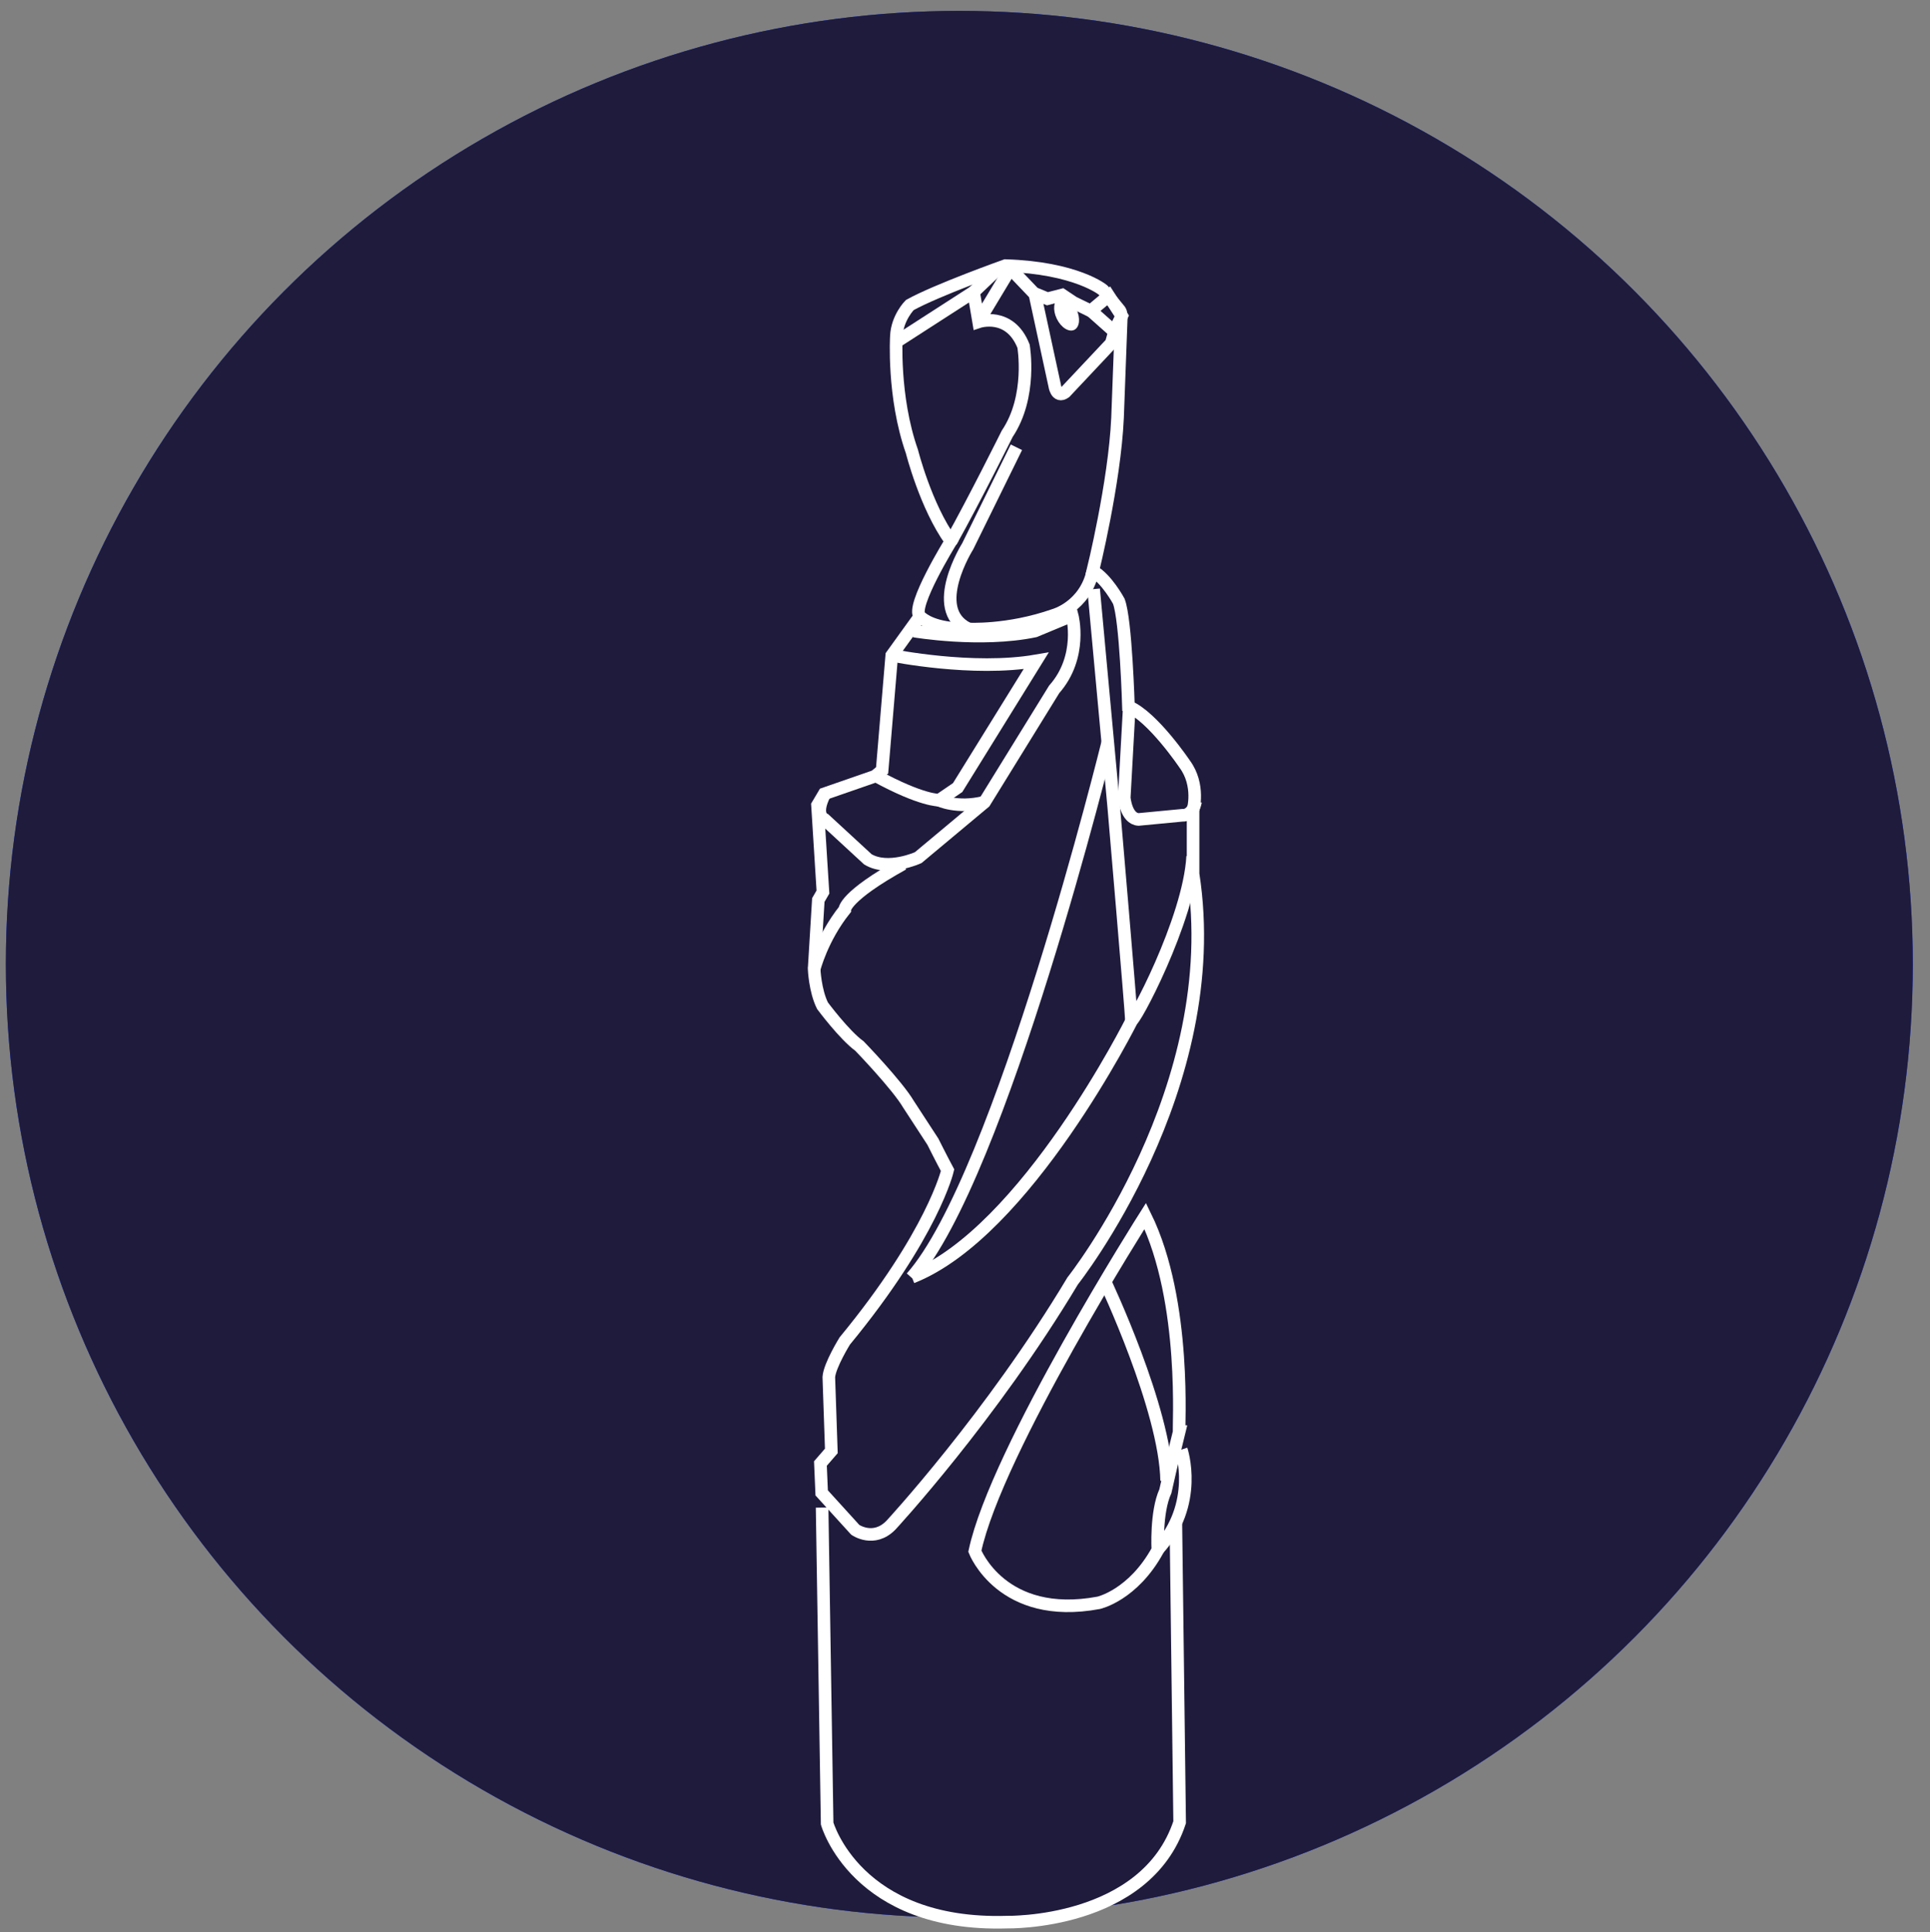 <?xml version="1.0" encoding="utf-8"?>
<!-- Generator: Adobe Illustrator 25.4.0, SVG Export Plug-In . SVG Version: 6.00 Build 0)  -->
<svg version="1.1" id="Capa_1" xmlns="http://www.w3.org/2000/svg" xmlns:xlink="http://www.w3.org/1999/xlink" x="0px" y="0px"
	 viewBox="0 0 459.9 460.5" style="enable-background:new 0 0 459.9 460.5;" xml:space="preserve">
<rect x="0" y="0" width="459.9" height="460.5" fill="#808080" stroke="none"/>
<style type="text/css">
	.st0{fill:#0630FF;}
	.st1{fill:#1F1B3C;}
	.st2{fill:none;stroke:#FFFFFF;stroke-width:3;stroke-miterlimit:10;}
	.st3{fill:#FFFFFF;}
	.st4{fill:none;stroke:#FFFFFF;stroke-miterlimit:10;}
	.st5{fill:none;}
	.st6{fill:none;stroke:#FFFFFF;stroke-width:2;stroke-miterlimit:10;}
</style>
<circle class="st0" cx="228.6" cy="229.8" r="227.2"/>
<circle class="st1" cx="228.6" cy="229.8" r="227.2"/>
<g>
	<path class="st2" d="M671.8,21.1l21.6-0.7L671.8,21.1z"/>
	<path class="st2" d="M668.2,24.6l37.5,1.3c0,0,1.1,20.7-12.2,30.6c0,0-25,4.7-25.2,4.7c0,0-11.8-9.5-16.1-10.9c0,0-4.9-13.6-4.6-19
		"/>
	<path class="st2" d="M595-1.5l51.4,21.9l4.6,4.2l-8.1,5.3L613,27.4l-30.6,9l4.6,125.9c0,0,17.6,28,55.9,25.9
		c0,0,29.9,4.6,57.3-23.9l1.3-1.3l2.8-68.6l-2.2-0.4l1.2-13.7l4.1-3.9l1.1-20.6l-3-3.7l1.6-15.8L710,33l0.5-11.7l-2.6-1.5l-14.4,0.7
		c0,0-4.3-4.1-3.3-13.8l-19.5-19.4L654.3,8.1l1,4l-1.3,1.4c0,0-5.4-10-23.3-11.7C630.6,1.8,605.2-1.1,595-1.5l-1.3,14.6l7.3,8.8
		l0.7,8.2"/>
	<path class="st2" d="M603.6-0.1L652.7,19c0,0,7.8,0.9,9.9,2.7l9.2-0.6"/>
	<polyline class="st2" points="675.1,-7 666.1,4.4 665.1,11.3 659,17.1 653.9,13.6 	"/>
	<polyline class="st2" points="654.3,8.1 659.4,12.5 666.1,4.4 	"/>
	<line class="st2" x1="705.1" y1="56.3" x2="703.9" y2="77.3"/>
	<line class="st2" x1="703.5" y1="95.5" x2="700.2" y2="98.4"/>
	<line class="st2" x1="698.6" y1="116.2" x2="700.2" y2="98.4"/>
	<path class="st2" d="M693.4,56.6c0,0,2.5,6.6-3.2,14c-5.7,7.3-4,17.7-4,17.7c1.7,8.3-2.1,13.3-2.1,13.3c-6.2,8.5-8.1,16.9-8.1,16.9
		c-0.8,9.9,1,10.8,1,10.8c-2.3,12.6-10.3,18.5-10.3,18.5c-16.5,11-35.4,6.8-35.4,6.8l3.1-40.6l1.8-1.6l5.7,1.3l1.6-19.3l2.1-15.7
		l2.5-2.1l3,0.4l0.5,6.5l2.3-8.8l14.2-13.5l-13-3.4"/>
	<path class="st2" d="M582.3,36.4l10.3,5.5l26.2-11.6l7.4,1.2l-18.7,17.2c0,0-1.5,23.3-11.6,26.4c0,0,7.8,6.7,7.7,15.6
		c0,0,6.7,10.1-13.3,24.8l-0.6-11.6l-1.5-21.5l4.9-5.5l-0.5-35"/>
	<path class="st2" d="M591.3,119.8c0,0,19.6,23,34.9-0.9c0,0-2.4-5.1-2.5-12.3c0,0-0.8-4.6,10.6-15.5l1.1-4.1l0.9-25.7l-17.7-7
		l-2.7,0.9l-6.1-4.7l-2.7,1.9"/>
	<polyline class="st2" points="652.4,50.2 655.2,57.9 636.3,61.3 	"/>
	<line class="st2" x1="655.2" y1="57.9" x2="654" y2="74.8"/>
	<ellipse transform="matrix(0.841 -0.541 0.541 0.841 77.815 361.914)" class="st3" cx="655.1" cy="48.5" rx="3.3" ry="2.7"/>
	<ellipse transform="matrix(0.841 -0.541 0.541 0.841 76.667 344.599)" class="st3" cx="625" cy="41.8" rx="3.3" ry="2.7"/>
	<ellipse transform="matrix(0.841 -0.541 0.541 0.841 61.55 341.365)" class="st3" cx="612" cy="65.9" rx="2.7" ry="3.1"/>
	<ellipse transform="matrix(0.841 -0.541 0.541 0.841 33.073 364.929)" class="st3" cx="637.9" cy="126.2" rx="2.3" ry="2.7"/>
	<ellipse transform="matrix(0.841 -0.541 0.541 0.841 53.342 364.57)" class="st3" cx="647.4" cy="91.5" rx="2.3" ry="2.7"/>
	<polygon class="st3" points="641.2,109.7 635.6,108.8 637.4,85.6 643,86.1 	"/>
	<polygon class="st3" points="630.7,143.3 625,142.5 626.9,119.3 632.5,119.7 	"/>
	<polyline class="st2" points="647.4,35.2 641.3,38.5 647.4,59.3 	"/>
	<line class="st2" x1="593.6" y1="13.2" x2="625.1" y2="28.4"/>
	<line class="st4" x1="677" y1="129.3" x2="634.2" y2="116.9"/>
	<line class="st4" x1="685.3" y1="99.4" x2="651.2" y2="91.5"/>
	<line class="st4" x1="621.7" y1="109.7" x2="604.3" y2="87.9"/>
	<line class="st4" x1="597.6" y1="39.6" x2="607.5" y2="48.7"/>
	<line class="st4" x1="589.9" y1="106" x2="603.6" y2="90.7"/>
	<line class="st4" x1="676.5" y1="61.3" x2="693.4" y2="64.3"/>
	<path class="st4" d="M662.6,54c0,0,2.7-8.1-1.1-16.6l-4.3-7.1"/>
	<path class="st2" d="M587,162.3v70.1c0,0,13.2,26.4,57.2,28.1c0,0,40.6,4.8,57.3-32.6v-65"/>
	<path class="st2" d="M589,236.1v31.6c0,0,6.9,27.7,51.5,29.8c0,0,51.8,3.8,59.3-34.7v-31.6"/>
	<path class="st2" d="M587,244.1c0,0-13.9,9.4-11.9,39.5c0,0,11.8,36.3,57.7,38.7c0,0,33.4,6.6,59.1-13.8c0,0,19.1-12.4,20.2-37.5
		c0,0,1.4-14.8-12.3-25"/>
	<ellipse class="st3" cx="598.2" cy="328.1" rx="6.7" ry="7.7"/>
	<circle class="st3" cx="668.9" cy="334.8" r="7.7"/>
	<path class="st4" d="M573.6,282.3c0,0-9.6,3.4-16.4,25.9l7.2,6.2l-7.2,7.8c0,0,7.8,23.3,36.3,37.5c0,0,16.3,14,64.6,9.6
		c0,0,28.2-4.6,38-10.9l-8.4-6.1c0,0,21-15.8,26.1-28.1c0,0,4.2-8.9,1-28.7l-2.7-17.1v26.7c0,0,0.3,13.6-6.7,20.1
		c0,0-13.6,19.5-36.4,24.7c0,0-21.3,5.2-49.3-0.7c0,0-20.4-5.3-31.8-17c0,0-10.8-7.7-15.7-29.7c0,0-1.1-7.1,2.6-16.1"/>
	<path class="st4" d="M569.2,300.3c0,0-1.9,12.1,7.4,29.4c0,0,19.6,26.7,49.2,29.3c0,0,42.5,2.7,61.9-6.6"/>
	<path class="st4" d="M557.2,308.1v27.6c0,0,16.2,23.4,29.8,29.9c0,0,31.1,19.2,68.1,13.6c0,0,22.4-1,33.7-7.1l7,6.3l-0.3,2l-0.8,5
		l6.9,7.3l17.1-17.3c0,0,3.5-3.6,3.5-8l3.2-17.9l-5.8-7.1l1.8-6.7l2.8-1l2-7.7l-3.6-2.8l-7.2-5.5"/>
	<path class="st4" d="M712.1,329.8l5.3,5l-3.5,6.1l-1,2.3c0,0,3.6,1.5,3,3.5l-3.9,13.9c0,0-1.1,6.5-4.4,9.5l-12.3,10.2"/>
	<polyline class="st4" points="696.1,358.4 696.1,366.8 688.8,372.1 	"/>
</g>
<g>
	<path class="st2" d="M898.8,72.4l-16.5,1.7l-13.8,17.5V128c0,0,1.3,15.8,8.4,19.9c0,0,15.8,13.5,18.2,19.9c0,0,12.8,15.8,15.8,16.5
		c0,0,36,9.4,59.3,7.1c0,0,25.3-4.7,30.6-11.4c0,0,19.2-13.8,24.6-16.8c0,0,14.8-7.7,18.2-22.9l8.1-35c0,0,3-4.7,7.4-4.7l45.1-5.7
		c0,0-0.7,6.1-7.1,10.4c0,0-11.1,9.4-11.8,33.7l1.3,25.6c0,0-1,18.5,17.5,20.2c0,0,16.8,0,38.4-15.2l2.7-4.4l-2,28.3
		c0,0-5.4,13.5-18.9,19.5c0,0-20.5,16.8-123.6,19.9c0,0-89.2,1-139.1-16.8c0,0-11.4-2.7-22.2-23.2c0,0,3-73.4,0-89.6
		c0,0-0.3-14.5,5.7-20.2C845.2,82.8,885.6,72.1,898.8,72.4z"/>
	<path class="st3" d="M899.1,73.4l3.5,5.8c0,0,3.6,36.8-1.7,46.2c0,0-5.7-1.1-9.6-8.3c0,0-3.2-27.1,0-33.3
		C891.2,83.8,897.6,75.1,899.1,73.4z"/>
	<path class="st2" d="M898.9,125.5l-1.2,7.6c0,0,1.4,10.6,8.2,12.7c0,0,7.7,2.2,10.6,5.3c0,0,5.8,0.7,8.9,4.3c0,0,8.4,6,10.8,9.4
		c0,0,7.5,2.4,9.4,6.5l29.1,9.4l-29.5,5.9l-11.9,2.4"/>
	<path class="st2" d="M972.7,185.7l30-20l18-12c0,0,6-6,6.7-13.2c0,0-3.8-16.1,3.8-27.9l6.2-6.2l14.9-32.9l6.5-4.8l22.8-5.3
		l10.3,7.7l0,0l14.2,19.7c0,0,0,1.5-2.2,3.9"/>
	<path class="st2" d="M1145.2,165c0,0-7.2-26.7-6.7-33.4c0,0-3.8-17.5-2.9-23.8l1.2-23.6c0,0,1.2-8.4-6-18c0,0-31.2-17.1-38.5-19.5
		l-6,1.9c0,0,2.4,3.6,1.2,6.7c0,0,18.9,5.8,28.2,19c0,0,5,7.7,6.2,16.8c0,0-1,16.1-1,20.4c0,0,1,17.3-0.5,21.6c0,0,0,9.6-14.2,17.5
		l-12.5,4.6c0,0-7.4,5.7-7.2,8.9"/>
	<line class="st2" x1="972.7" y1="185.7" x2="936.2" y2="188.3"/>
	<ellipse class="st2" cx="991.3" cy="164.2" rx="8.3" ry="2"/>
	<path class="st2" d="M1104.1,184.5c0,0-74.7,13.8-134,6.7c0,0-18,4.8-129.9-22.2"/>
	<path class="st2" d="M1140.5,198.3c0,0-34,19.6-125.3,22c0,0-108.9,9.5-175.7-27.7"/>
	<path class="st2" d="M909,228.2l-1.2,4.5c0,0,15.1,8.5,21.6,9.7l5,1.2c0,0,3.4,0.7,3.8,5.5l2.2,28.6c0,0,1,4.6-4.3,4.8
		c0,0-19-4.8-26.2-9.9c0,0-1.9-12-1.2-17.3c0,0,1.4-19.1-1-22.7"/>
	<path class="st2" d="M1069.8,228.2c0,0-22.6,7.5-66.3,9.6c0,0-34.7-0.3-81.6-9.6"/>
	<path class="st2" d="M1075.6,228.2v9.8c0,0-10.6,11.1-69.7,15.9c0,0-45.2,0.7-67.5-4.8"/>
	<path class="st2" d="M1075.6,241.1v36.6c0,0-21.4,13-53.4,15.6c0,0-37.7,1.2-94-7.2c0,0-11.1-2.9-20.4-11.8V262
		c0,0-13.9,2.9-15.1,14.7c0,0,12.7,19.7,98.7,22.3c0,0,30.8-0.2,48.1-4.3v17.1c0,0-56.9,7.9-123.3-6c0,0-5.3,0-23.6-13v-16.1"/>
	<ellipse class="st3" cx="952.9" cy="264.3" rx="12.3" ry="13.7"/>
	<ellipse class="st3" cx="1037.5" cy="265.2" rx="12.3" ry="13.7"/>
	<path class="st2" d="M1077,259.2c0,0,14.8,7.6,15.8,14.6s-10.7,9.7-10.7,9.7l-6.5-1.9v18.2l6.9-2.9c0,0,7.3-2.4,10.2-7l0.2-16.2"/>
	<line class="st2" x1="1082.1" y1="283.5" x2="1082.4" y2="297"/>
	<path class="st2" d="M899.8,139.8c0,0,7.4-3.5,8-23.6l1-26c0,0,0.7-8.4-8-19.7l-9.8-7.2c0,0-1.4-3.1,1.6-8.2
		c0,0,8.6-11.9,11.1-15.5V31c0,0,1.1-5.4,5.1-5.6l16.4,1.2c0,0,3.7,0.5,4.4,2.1c0,0,7.8,19.4,10.9,20.8l13,22.9
		c0,0,7.5,11.5,5.4,16.9c0,0,0.7,6.8-0.9,10.2c0,0,5.6,10.2,12.9,13c0,0,20.5,8.7,25,13.8l8.5,5.6c0,0,7,2.8,12.2,2.6h10.2"/>
	<path class="st2" d="M913.7,25.7v32.9c0,0-5.1,3.5-16-9.6"/>
	<path class="st2" d="M912.8,61.4c0,0,0.2,6,4.2,11l9.3,12.2c0,0,3.6,5.4,5.2,6.3s-7,0.2-9.4,5.2c0,0-2.3,8-1.9,25.1
		c0,0,5.6,8.4,14.3,10.3v-10.8c0,0-4.9-1.2-6.6-4.4l-1.7-10.3l4.1-3.2l1.2-11.7"/>
	<polygon class="st3" points="921.9,135.9 915.8,141.3 918.9,145.7 924.2,140.8 	"/>
	<line class="st2" x1="1086.9" y1="58.4" x2="1056.4" y2="62.6"/>
	<path class="st2" d="M1057.4,59l16.5-13.4c0,0,9.4,3.4,10.6,12.9"/>
	<path class="st2" d="M1073.9,45.6c0,0,9.3-3,12.5,3"/>
	<path class="st2" d="M1058,69.3c0,0-1.7-7.2,0.1-10.3"/>
	<line class="st2" x1="1092.1" y1="71" x2="1086.4" y2="61.2"/>
	<line class="st2" x1="1087.6" y1="55.4" x2="1086.7" y2="61.7"/>
	<path class="st2" d="M901.9,299.1l-0.1,9.1c0,0,20.2,24.7,135.8,16.6"/>
	<path class="st2" d="M1041.1,331.4c-141,11.2-149.4-20.1-149.4-20.1l9.6-11.1"/>
	<path class="st2" d="M1074.7,312c0,0,10.1-3.3,7.6-13l2.7-2.1c0,0,9.4,7.4,6.6,13.6c0,0-4.8,6.3-8.2,8.1c0,0,6,17.7-10.8,35.4
		c0,0-14.2,9.7-23.8,0.8c0,0-14.4-11.9-7.6-23.5"/>
	<line class="st2" x1="1037.5" y1="324.8" x2="1041.1" y2="331.8"/>
	<path class="st2" d="M1083.4,318.7l-8.7-6.6c0,0,0.8,21.9-5.8,29c0,0-7.1,15.3-22.4,11l-2-1.1"/>
	<path class="st2" d="M891.8,311.3V357c0,0,26.9,31.2,114.6,24c0,0,69.5-1.1,84.6-23.3l0.6-47.2"/>
</g>
<g id="KiztDA_00000092436557322334100650000000195463942368801455_">
</g>
<g>
	<path class="st2" d="M564.1-155c0,0,6.5-18.2,10.4-52.3v-75.5l9.5,6.7l-1.8,41.8l6.3,6C588.5-228.3,594.3-173.6,564.1-155z"/>
	<path class="st2" d="M572.3-220.1l-11.2,9.7l-1,0.9v-27c0,0,7.8-0.9,8.2-3.4s2.2-4.3-1-8.5l1-34l6.2-0.2l9.6,0.8l1.4-4l20.6-1.3
		l-1.5,5.7l1.5,30l-2.3,8.3l4,0.9l3.2-1.9l-1.5,52.3l5.1,8.2l-3.4,3.4l1.9,2.1h11.2l17.8,16.1l19.3-3.4v-2.7l13.7-2.1l2.5,4.9
		l-1.9,1.9l6.8,8.5L658.2-132c0,0,3.6-8,3-13.7l-3-16.1"/>
	<path class="st2" d="M561.1-210.5c2.1,2.8-1,23.9-1,23.9l-3.9,7.6v19.5c0,0-6.1,6.6-1.3,9c0,0,8.3,8.8,23.9,9.4
		c0,0,12.9,2.8,27.9-4.4c0,0,8.7-3.2,10-9.5c0,0,0.4-4.2-4.9-6.1"/>
	<path class="st2" d="M560.1-191.1l-6.6-1.5v14.4l-25.4,5.7c0,0-10,3.8-19.9,15.5l0.8,10.6l-24.3,6.8l1.1,12.3l-3.6,5.1l1.5,28.3
		l11,12.7l2.8,8.2l1.7,68.8c0,0,30.5,33.2,80.2,30.1c0,0,50.1,6.3,81.5-28.1l5.3-70.5c0,0,16.5-37.2,14.4-70.3c0,0-5.7-4.4,0.2-11.4
		"/>
	<path class="st2" d="M660.3-150.5c0,0-0.8,9.4-5.3,11.1c0,0-23.5,8.3-28.8,8.5l-1.9,2.1l20.3,14.8l-4.6,1.7l-3.6-2.1l-24.1,10.2
		c0,0-37,0.8-45.3-1.7l-15.7-2.7c0,0,47.4-1.4,64.8-12.7c0,0-36.4,2.7-46.6,0.8l-17.3-4l-0.9,1.9l-22.4-16.9l-4.5,1.3l-14.8,4.4
		l-3-2.8l-11.6,2.8v11.4l-2.3,6.1v8.7l3.6,5.3l-1.5,21"/>
	<path class="st2" d="M524.3-138c0,0,7.7,28.1-0.4,46.6c0,0-7,20.7-15.2,30.1L497.6-73"/>
	<path class="st2" d="M636.9-112.4v10.6l-27.7,10l4.4,4.9l-0.9,20.5c0,0-1.9,9.5-18.6,15.5c0,0-35.6,15.9-70.7-4.2
		c0,0,30.7-15.7,27.9-67.5"/>
	<path class="st2" d="M644.5-113.9l-1.1,9.9l5.1,4.2L647-88.7c0,0-0.9,29.8-11.8,39.4c0,0,16.6,4.7,30.5-15.4"/>
	<line class="st2" x1="639" y1="-88.7" x2="638.8" y2="-96.7"/>
	<line class="st2" x1="613.6" y1="-86.8" x2="638.8" y2="-96.7"/>
	<polyline class="st2" points="584,-276.1 590.3,-277 590.3,-237.7 584.9,-231.8 	"/>
	<polyline class="st2" points="584,-281.9 588.5,-279.5 604.5,-281.5 	"/>
	<path class="st2" d="M593.5-277l-3.2-2.5L593.5-277z"/>
	<polyline class="st2" points="590.3,-237.7 597.5,-231.8 595.5,-184.8 609.5,-194.7 	"/>
	<path class="st2" d="M587.9-200.6c0,0-3.1,34.8-11.4,39.7h9c0,0,6.5-1.9,6.4-23.9l1.6-45.5l-5-5.5"/>
	<path class="st2" d="M610.8-178.6l1.3,21c0,0-3.6,10.4-21.8,9.7c0,0-10.6,2.5-34.1-11.6"/>
	<path class="st2" d="M509.5-133.6c0,0,1.3,18.4-13.3,31.5l-2.5-3.6l7.9-6.2l3-24"/>
	<path class="st2" d="M499.3-4.1l2,109.3c0,0,38,31.6,74,27.1c0,0,50.7,0.3,77.8-27.1L661-2"/>
	
		<ellipse transform="matrix(0.339 -0.941 0.941 0.339 422.049 440.093)" class="st3" cx="524.2" cy="-80.3" rx="4.7" ry="1.2"/>
</g>
<g>
	<path class="st2" d="M239.6,63.3c0,0-16.3,5.8-22.8,9.4c0,0-3,3-3.2,7.4c0,0-0.9,14.4,3.7,27.5c0,0,3.3,13.1,9.3,21.4
		c0,0-9.7,15.7-7.4,17.9l-6.7,9.3l-2.3,27.4l-1.7,1.4l-12.1,4.2l-1.6,2.7l1.3,20.7l-1.1,1.9l-1,16.4c0,0,0.2,5.2,2,8.8
		c0,0,5.2,7,8.8,9.6c0,0,9,9.3,11.7,13.9l5.8,8.9c0,0,2.1,4.2,3.5,6.8c0,0-3.5,15.2-24.5,40.7c0,0-3.6,5.8-3.8,8.6l0.6,17.6l-2.6,3
		l0.3,7l8,8.8c0,0,4.4,3.1,8.5-1.1c0,0,23.9-25.8,43.3-58.2c0,0,36.6-46.1,28.7-97l0-15.2c0,0,1.7-6-2-11c0,0-7.6-11.3-13.4-13.7
		c0,0-0.6-20.7-2.3-25.1c0,0-2.9-5.4-6.2-7.2c0,0,5.2-21,5.9-36.5l0.9-24.1c0-0.6-0.1-1.3-0.6-1.8l-3.6-4.4
		C263,69.1,256.3,63.8,239.6,63.3z"/>
	<path class="st2" d="M240.1,63.3l6.5,6.8l4.7,21.7c0,0,0.4,3.2,2.5,1.7l11-11.7l0.9-3.2l1.6-3.3l-3.1-4.8l-4.3,3.6l-4.1-2l-2.7-1.8
		l-3.5,0.9l-2.9-1.2"/>
	<line class="st2" x1="260.1" y1="74.2" x2="265.5" y2="79"/>
	<path class="st2" d="M213.7,81.4L232,69.6l1.2,7.1c0,0,7.4-2.5,10.7,5.8c0,0,2.1,12-3.9,20.9c0,0-7.9,15.9-13.4,25.7"/>
	<path class="st2" d="M219.2,146.9c0,0,2,2.4,8.4,2.9c0.9,0.1,1.9,0.1,3,0.1c0,0,9.5,0.6,20.6-3.3c0,0,7.3-2,9.2-10.4"/>
	<path class="st2" d="M242.2,106.6l-11.6,23.6c0,0-9.4,14.9,0,19.6"/>
	<path class="st2" d="M212.6,156.2c0,0,19.2,3.9,34.3,1.3l-18.7,30.2l-4.4,3c0,0-4.1,0.2-15.1-5.8"/>
	<path class="st2" d="M217.8,150.4c0,0,15.8,2.7,28.8,0l8.9-3.7c0,0,2.6,9.8-4.3,17.6l-16.6,26.9l-15.8,13.2c0,0-7.2,3.3-12,0.4
		l-10.3-9.5c0,0-2.6-0.9,0-6"/>
	<path class="st2" d="M260.6,140.4l4.8,52c0,0,4.2,49,4.2,50.7c0.1,1.7,13.8-23.9,14.6-39"/>
	<path class="st2" d="M194,231c0,0,1.8-7.3,7.3-14.2c0,0-0.2-3.1,13.9-10.9"/>
	<path class="st2" d="M217.2,304.5c21.3-24,46.8-127.7,46.8-127.7"/>
	<path class="st2" d="M269.8,243c0,0-25.3,50.7-52.5,61.4"/>
	<path class="st2" d="M269.1,168.4l-1.2,21.7c0,0,0.4,5,3.4,5.2l10.5-1c0,0,2.4,0.3,3.1-3.3"/>
	<path class="st2" d="M272.9,289.8c0,0-35.5,55.9-40.6,79.9c0,0,6.4,16.6,29.5,12.3c0,0,8.2-1.8,14.1-12.6c0,0-0.5-9,1.8-14
		l2.3-10.1l1-4.1C280.7,341.2,283,310.4,272.9,289.8z"/>
	<path class="st2" d="M281.5,345.5c0,0,4.4,13-5.7,23.9"/>
	<path class="st2" d="M263.3,305.4c0,0,14.4,30.4,14.7,47.5"/>
	<path class="st2" d="M223.7,190.7c0,0,4.4,2.1,10.8,0.5"/>
	<line class="st2" x1="240.9" y1="63.8" x2="233.2" y2="76.6"/>
	<line class="st2" x1="232" y1="69.6" x2="238.1" y2="63.8"/>
	<ellipse transform="matrix(0.901 -0.434 0.434 0.901 -7.204 117.809)" class="st3" cx="254.1" cy="74.7" rx="2.6" ry="4.2"/>
	<path class="st5" d="M272.9,289.8c0,0,18.9-48.3,12.1-76.5"/>
	<path class="st2" d="M195.9,359.3l1.2,75.3c0,0,6.9,24.6,42.9,23.5c0,0,33,0.7,41.1-23.8l-0.9-71.2"/>
</g>
<g>
	<path class="st2" d="M789.6-148.5l8.6,2.9l11.8-11.8l2.9-1.9l3.8,16.2l-13.5,14l2.1,4.1l-26,18.4l-3.5,0.4l1.5,3.4
		c0,0,24.1-2,28.2-6.2L777-86.8h-23.6l-3.3,2.9h25.1l33.7-25.4l2.2,2.9l-56.9,55.9c0,0-13.3,19.7-14.6,24.5s-1.6,6.7-1.6,6.7L725-32
		v-5.7v-12.7l0.5-2.6l2-9.5l8.3-14.6L725.1-91l-2.5-5.1l1.9-10.8l4.1-2.9l-3.5-1.9l0.6-10.8l2.3-2.9l8.1-12.7l-13.7-11.8l2.6-1.3
		l-2.6-2.6c0,0-1.6-7.5,1.3-9.5c2.9-2.1,9,0,9,0l6.8,5.7c0,0,3,5.7-1.1,14.1l25.3-26.8l-4.8-9.3l0.9-3.1c0,0,24.9,4,32.4,8l30.6-2.9
		l6.4,7.1c0,0,3.6,20.3-3.7,31.8l-2.6,2.4l3.1,3.3c0,0,2.4,4.5,1.3,6.7l2.3,4.6c0,0,0.3,16.4-4.6,24.9l6.2-6.9
		c0,0,2.4,15.7-5.7,25.3l3,7.2l-1.1,3.1l2.9,3.2c0,0,2.9,22.1-3,25.9l5.5-4.8c0,0,1.4,18.3-5.5,23l0.6,8.4l2.3,3.6l3.3,20.6l2.1,1
		l1.3,1.5v26.5c0,0-9.8,15.6-49.4,10.5l-43.7-4.4c0,0-10.7,0.1-16.7-10.5c0,0-3.9-9.3-4.4-20.1l4.6-5.3c0,0-1.3-10.3,3.8-19.3
		l3.1-4.3l72-56.3l0,0l4.1-5.5c0,0,7-5.5,7.6-8.6l-6.9-24.6"/>
	<path class="st2" d="M725.6-53.2"/>
	<path class="st2" d="M730.1-49l-3.8-3.6l-0.6,8.5c0,0,12-10.9,25.2-22.1c9.1-7.7,18.5-14.9,24.4-17.7l23.1-17.4l-18.3,19.6
		c0,0-35.6,31.6-38.4,34.5c-2.8,2.9-6.1,5.4-6.1,5.4l-4-1.4l-5.9,3.8"/>
	<path class="st2" d="M750.8-66.3c0,0-13.8-0.9-16.7-3l-1.5,2.4c0,0,11.9,4.5,15,3.3"/>
	<path class="st6" d="M781.3-162.2l-17.2,7l11.6,0.9c0,0-0.6,6.7,1.3,7.7l14.8-11.2l1.9-1.4c0,0,0.5-2.4-0.6-3.4
		c-1-1-6.7-6.8-6.7-6.8l-10.9-3.4l-3.7,1.3l-4.8-4.7l-6.2-6"/>
	<path class="st2" d="M723.3-100.4c0,0,7.4,0.1,13.7-3.7l52.2-47.9"/>
	<line class="st2" x1="728.6" y1="-109.7" x2="777" y2="-146.6"/>
	<path class="st6" d="M735.9-77.3c0,0,5.3-7.7,5.8-11.2c0,0-0.5-4.5,1.9-7.5l49.6-50.6L776.4-133l-3.4,0.5l16.6-15.9l-0.7-7.1"/>
	<path class="st6" d="M824.7-134.1c0,0-12.7,7.5-19.8,6.1l-0.3-1.6c0,0,15.7-4,18.4-6.4"/>
	<path class="st2" d="M825.4-78.1c0,0-12.9,4.6-15.2,5.1s0,0,0,0l-4.1,4.5c0,0,18.2-3,20.4-6.8"/>
	<path class="st2" d="M827.3-67.8c0,0-23.2,22.2-34.2,32c-8.2,7.3-17.3,14.6-24.1,18.4c0,0-21.6,10.6-41.6,32.9c0,0-1.7,2.6,2.3,1.1
		l16.1-6.9c0,0,3.2-2.1,4.6-3.8l42.7-41.7"/>
	<path class="st2" d="M811.3-52.1l7.9,27.4l-0.5,2.8c0,0-19.2,24.6-33.8,32.5l-13.2,17l17.5,0.2l-2.3,3.3h-18c0,0-23.4,15.9-29,15.5
		"/>
	<path class="st2" d="M827.7-12.1l-38.5,40l-2.3,3.3c0,0,6.8,11.7,20.2,13.2c0,0,12.1,3.3,21.7-7.7c0,0,6.2-8.7,6.7-18.5l-2.2-6.2"
		/>
	<path class="st2" d="M734.1-12.3c0,0,8.8,4.3,19.6,4.3l-4,3c0,0-11.6,0.8-17.4-4.7"/>
	<polyline class="st2" points="752,-25.4 778.9,-24 783.5,-27.7 755.5,-29 	"/>
	<polyline class="st2" points="805.3,-47.1 775.6,-44.7 780.1,-48.2 809.1,-50.7 	"/>
	<path class="st2" d="M780.9-107.8c0,0,20.3,1,28.7-2.2"/>
	<polyline class="st2" points="723.9,-163.2 723.9,-163.2 726.9,-169.9 751,-171.4 754.8,-168.3 762.5,-168.8 	"/>
	<path class="st2" d="M813-15.1c0,0,12.6-4,14.2-5.5c1.6-1.5,0.1,3.3,0.1,3.3s-12.3,6-18,6.3"/>
	<path class="st2" d="M782.7,12.9c0,0,14.9,1,21.9-1l3.1-3.2c0,0-12.5,3.3-21.6,1.2"/>
	<path class="st2" d="M774.3-106.5c0,0-35.6,34.2-42.1,37.3"/>
	<path class="st6" d="M728.1-125.3c0,0,15.8,3.1,18,2.2l2.7-2.6c0,0-14.6-1.5-18.6-2.9"/>
	<polyline class="st6" points="774.8,-144.9 747.8,-146 748,-142.7 772,-142.7 	"/>
	<path class="st2" d="M775.7-154.3c0,0,9.5-4.2,16.1-3.5l9,9.5"/>
	<line class="st2" x1="722.6" y1="16.6" x2="726.1" y2="174.3"/>
	<line class="st2" x1="836.7" y1="41.1" x2="839.2" y2="169.4"/>
</g>
<g id="rlmVlE_00000067226122226650872710000003988877072123036607_">
</g>
<g>
	<path class="st2" d="M-439.4-505.4l-8.7-10.3c0,0,32.5-2.1,40.3,0.9c0,0,7.1,3.7,6.4,8.9l-8.5,7.3c0,0-6.6,3.9,7.1,7.5
		c0,0,10.7,4.2,41.1,2.6l-7,29.3l-25,2.5c0,0-12.6-2.5-31.3,6.3l-21.2,36.5l-2.6-0.1l-5,2.2l-3,6.2l-13.8,38
		c0,0-19.9-31.7-22.2-45.4l0.6-3.4c0,0,5.1,0.8,6.7-0.9c0,0,1.6-4-2.1-8.4c0,0-3.7-3.5-7-1c0,0-2.6-5-1.3-11.1
		c0,0-0.4-11.7,1.4-18.7c0,0-3.3-7-13.2-2l-6.7-4.9c0,0-1.2-3.5-1.1-6.2l-0.7-16.7c0,0,1.2-1.5,1.7-1.6c0,0,30.8-11.3,41-9.3
		c0,0,15.1,0.2,18.9-1.1C-454.5-498.1-442.2-499.4-439.4-505.4z"/>
	<path class="st2" d="M-508-459.7l7.3-17.8c0,0,20.8-8.3,33.9-9.6c0,0,24.6-2.7,32.1,4.9c0,0,5.9,11.7,5,17.8l-6.8,21.8l-2.4-4.5
		l-11.9,29.1l-3.4,3.7l-10.1,29.7"/>
	<path class="st2" d="M-470.6-367.6c0,0-14.8,34.9-13.9,41.3l6.4,5.2l-1.6,7.4l-6.9,9.2c0,0,2.7,7.5,2.1,15.3c0,0,0.1,16.3-4.1,15.2
		l-16.5,7.5c0,0-0.4,53.2,11.2,67.9c0,0-16.1-42.8-2.1-59.5l12.7-7.8c0,0,3.5-3,4.3-7.3c0,0,5.3-16.5,9.4-23.5l7-7.4l3.9-7.7
		l-2.6-1.3l43-74.8l-27.9,81.8l-17,52.7c0,0-5.5,26.6-2.5,30l-26.3,24.8"/>
	<polyline class="st2" points="-368.4,-312.8 -381.3,-300 -373.7,-310.9 -378.5,-315.2 -384.8,-310 -399.6,-302.9 -397.1,-296.6 
		-393.2,-293.5 -378.5,-306.6 -397.1,-296.6 	"/>
	<path class="st2" d="M-494-195.8c0,0-8,31.3-2.8,48.5c0,0,0.3,28.7,21.3,16.6c0,0,60.7-59.9,87.2-113.9"/>
	<path class="st2" d="M-358.4-262.2c0,0-1.5,5.7-4.7,14.6c-6.8,19.4-21,54.1-42.3,79.1l-3.9,6.3c0,0-4.5,6.9-0.2,10.3
		c0,0,23.4,20.1,40.3,21.7c0,0,19.8,4.2,24.5-21.5c0,0,1.7-52.4-15.9-92.4"/>
	<path class="st2" d="M-449.4-183.7l25.9-65.5c0,0-3.5-7.1-1.4-12.3l10.7-30.8l0.2-9.4l0.2-10.8l4,3.9l2.1-24.3
		c0,0-9.1,9.8-10.4,14.2l2.5,2.8l-7.7,11.1l-8.6,27.8l-3.5,1.5l-3.4,15.4c0,0-3.2,13.3-4.6,15.7c-1.5,2.4-0.7,1.3-0.7,1.3"/>
	<path class="st2" d="M-401-508c0,0,6.7,11.2,8,14.7c0,0,1.9,3.7,3.8,4.6"/>
	<path class="st2" d="M-361.9-487.4c0,0-7.8,7.5-20.8,8.6c-0.8,0.1-1.5,0.1-2.3,0.2l-21.6-0.5c0,0-12.2-0.2-18.7-2.2
		c0,0-8.2-4-14.9-4"/>
	<line class="st2" x1="-393.5" y1="-456.7" x2="-382.7" y2="-478.9"/>
	<path class="st2" d="M-453.6-411.8l19.5,3.5l20.9,0.4l-2.1,26.5l23.8-66.2c0,0,4.4-9.9,9.9-10.4l4.2,16.5l-3.5,3.9l-2,4.7l0.9,10.8
		l8.3,11l5.5,79l-4.3,3.3l-4.2,0.5l0.4,9.3l8,5.5c0.8,1.9-6.2,41.2-6.2,41.2l5.9,8.8l10.2,1.1c-6.6,9-29.9,17.6-29.9,17.6
		c-8.5-0.4-15.8-4.7-15.8-4.7c-8.4-4-3.7-13.2-3.7-13.2l3.2-7.9c3.1-4.6,3.7-13.5,3.7-13.5c-2.6-56.3-6.3-56.3-6.3-56.3
		c-10.9,12.4-26.3,49.9-26.3,49.9c-5.2,8.1-7,32-7,32l-1.8-1.4l-2.4,20.6l-44.6,43.5"/>
	<polyline class="st2" points="-444.6,-415.9 -432.4,-412.6 -408,-413.3 -413.3,-407.8 	"/>
</g>
</svg>

